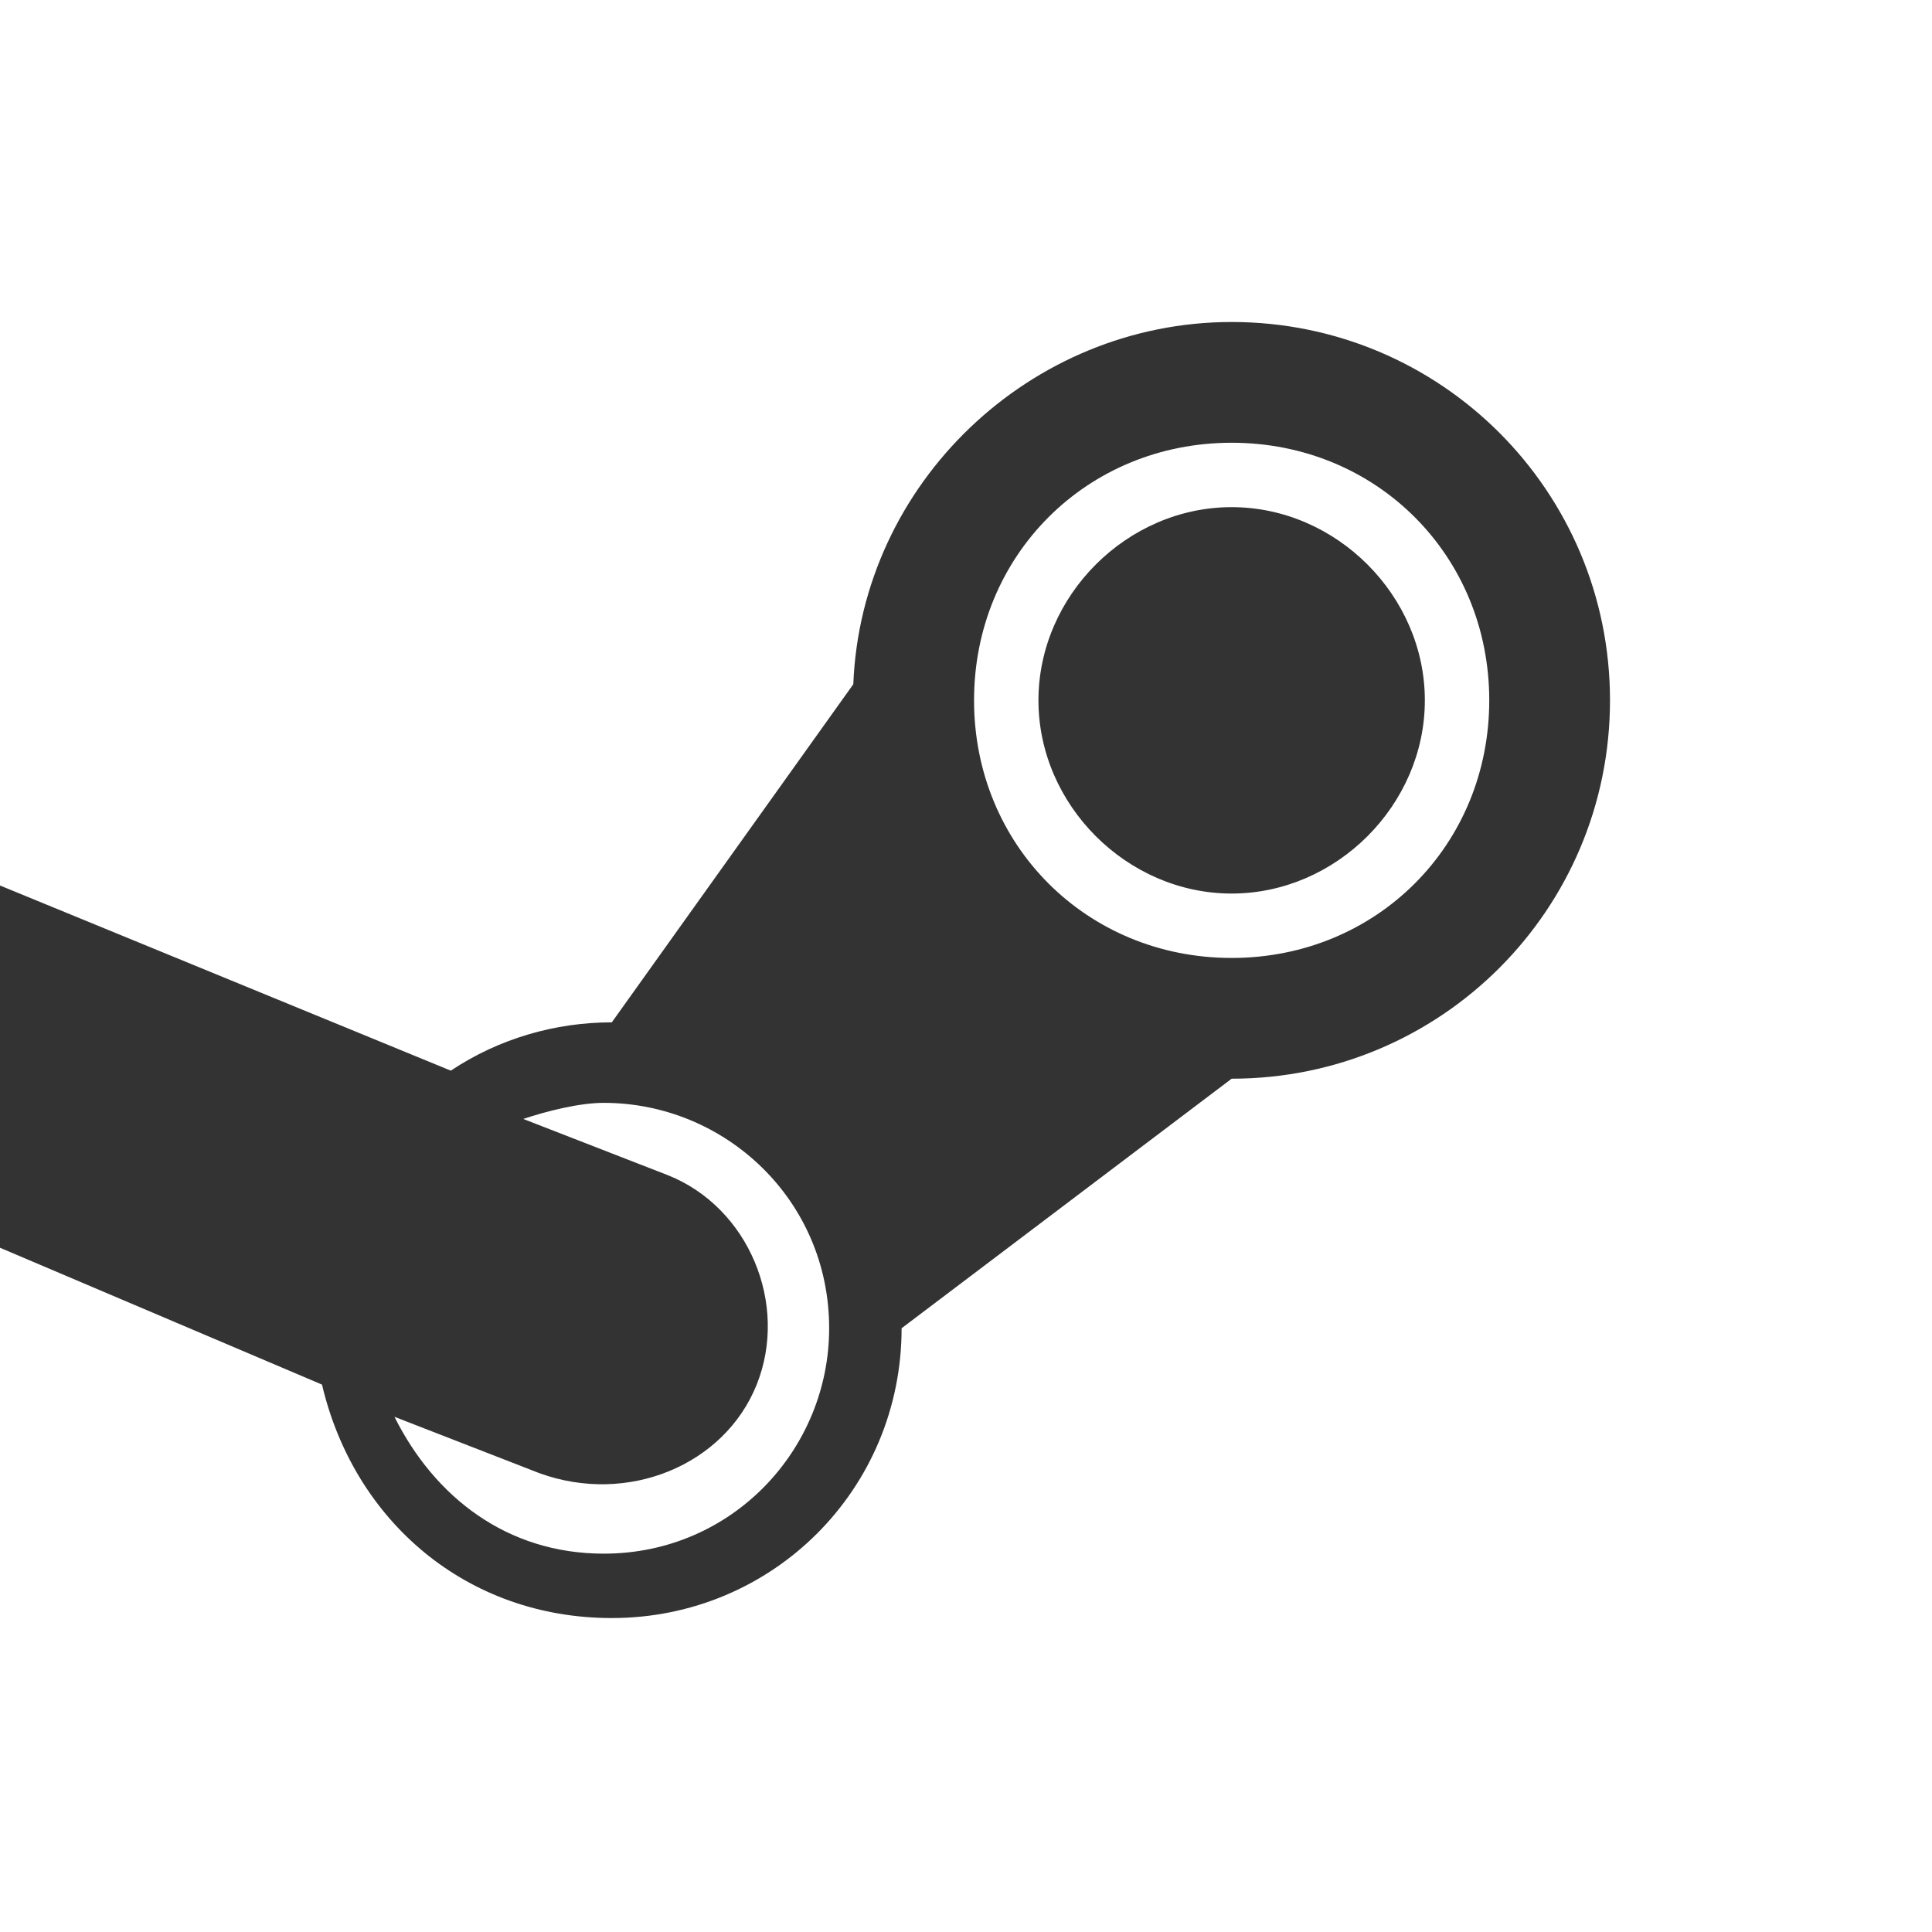 <?xml version="1.0" encoding="utf-8"?>
<!-- Generator: Adobe Illustrator 23.0.3, SVG Export Plug-In . SVG Version: 6.00 Build 0)  -->
<svg version="1.1" id="Layer_1" xmlns="http://www.w3.org/2000/svg" xmlns:xlink="http://www.w3.org/1999/xlink" x="0px" y="0px"
	 viewBox="0 0 24 24" style="enable-background:new 0 0 24 24;" xml:space="preserve">
<rect x="0" y="0" width="24" height="24" fill="#333333" stroke="none"/>
<style type="text/css">
	.st0{fill:#FFFFFF;}
</style>
<g><path class="st0" d="M9.4,17.2c0.4-1-0.1-2.2-1.1-2.6l-1.8-0.7c0.3-0.1,0.7-0.2,1-0.2c1.5,0,2.8,1.2,2.8,2.8c0,1.5-1.2,2.8-2.8,2.8
	c-1.2,0-2.1-0.7-2.6-1.7l1.8,0.7C7.8,18.7,9,18.2,9.4,17.2z M0,0v11l5.6,2.3c0.6-0.4,1.3-0.6,2-0.6l3-4.2C10.7,6,12.8,4,15.3,4
	C17.9,4,20,6.1,20,8.7c0,2.6-2.1,4.7-4.7,4.7l-4.1,3.1l0,0c0,2-1.6,3.6-3.6,3.6c-1.8,0-3.2-1.2-3.6-2.9l-4-1.7V24h24V0H0z
	 M15.3,11.9c-1.8,0-3.2-1.4-3.2-3.2s1.4-3.2,3.2-3.2c1.8,0,3.2,1.4,3.2,3.2S17.1,11.9,15.3,11.9z M15.3,11.1c1.3,0,2.4-1.1,2.4-2.4
	c0-1.3-1.1-2.4-2.4-2.4c-1.3,0-2.4,1.1-2.4,2.4C12.9,10,14,11.1,15.3,11.1z"/></g>
</svg>
